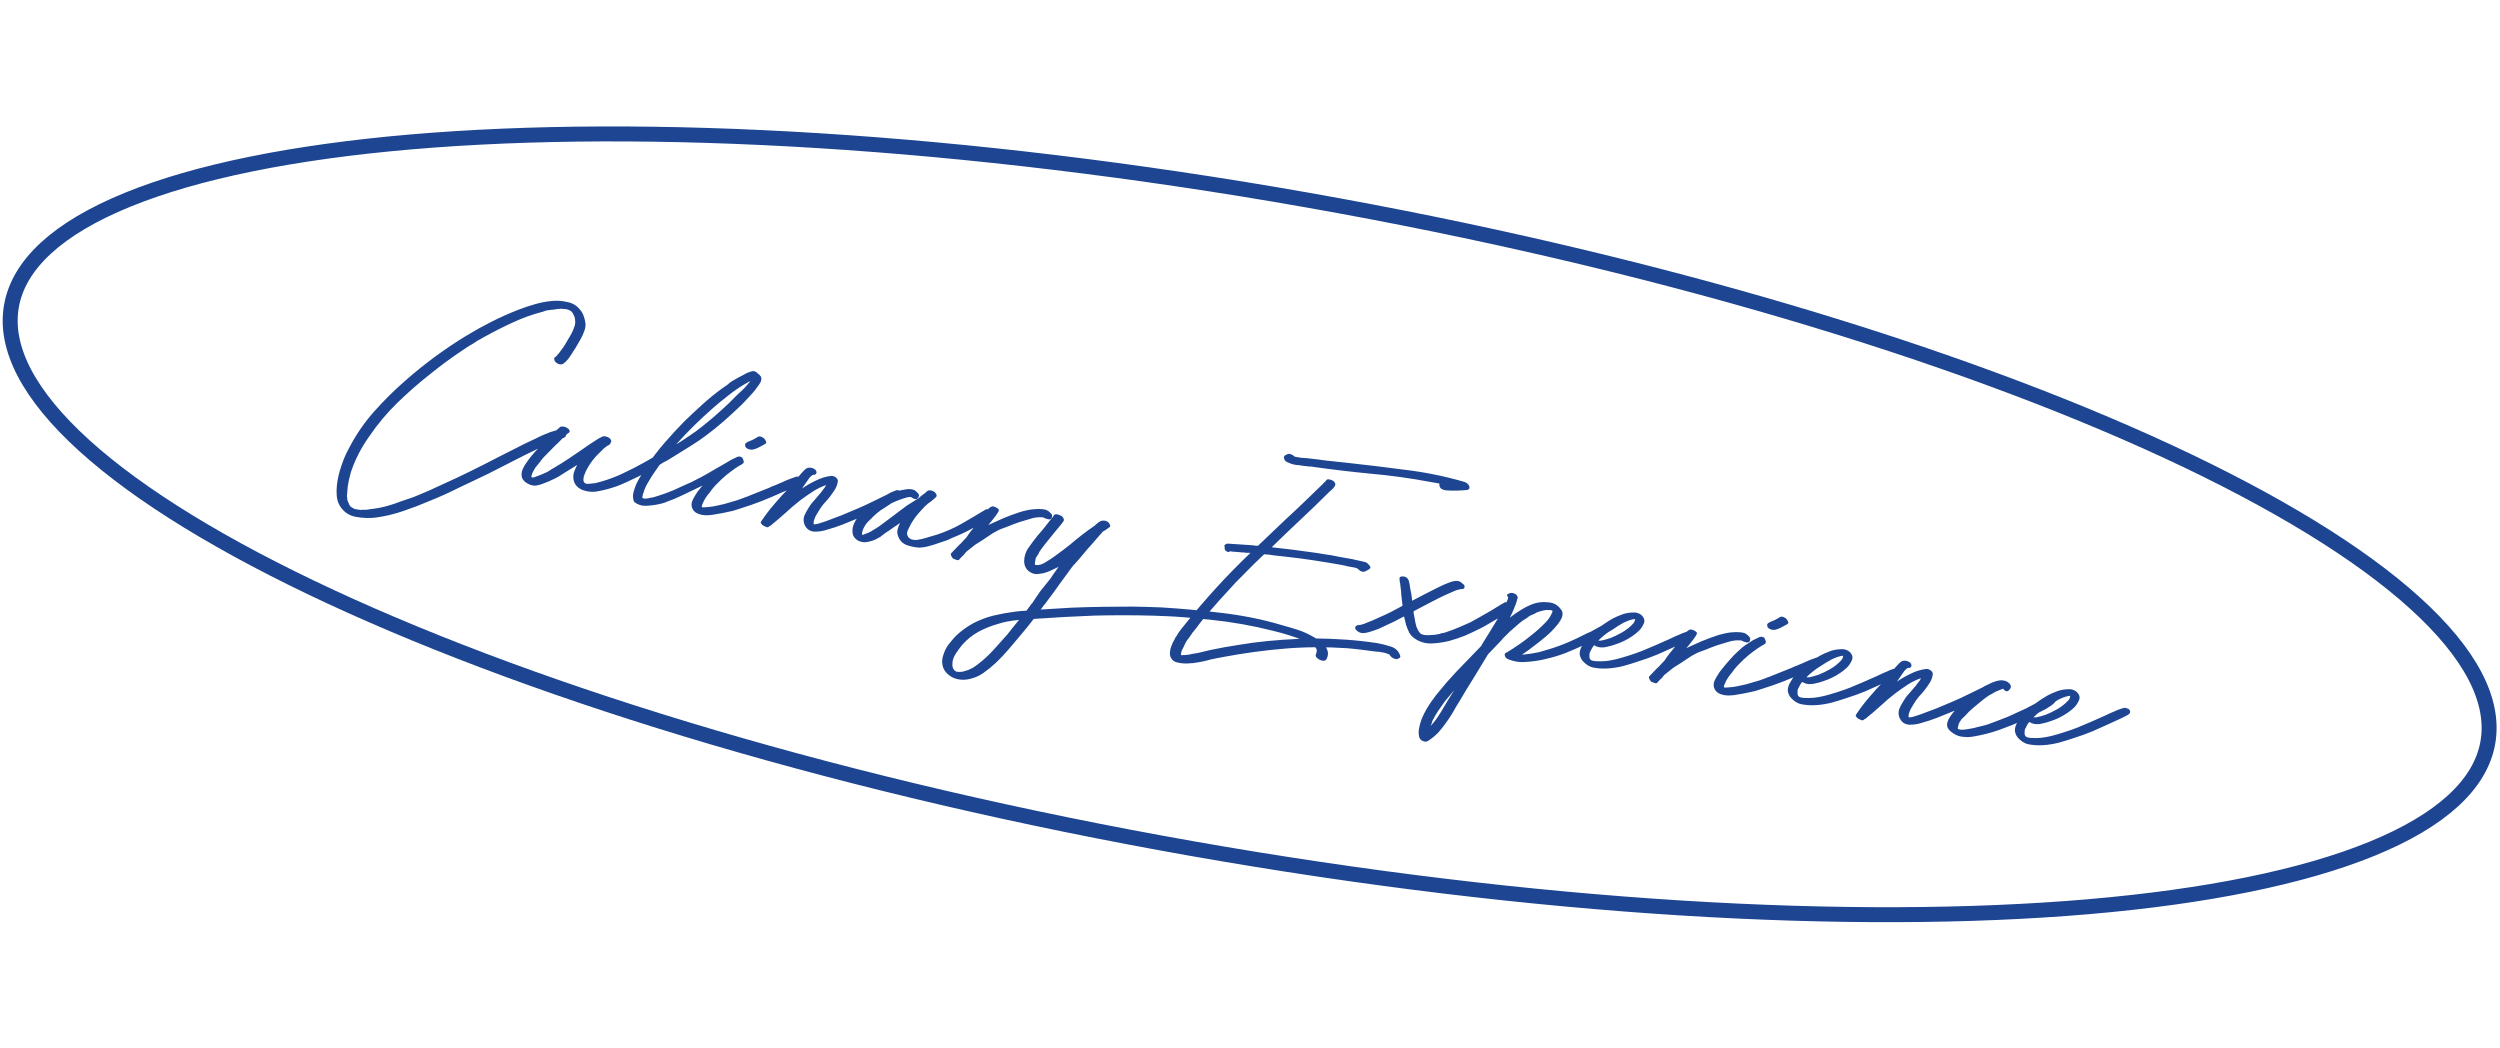 <?xml version="1.0" encoding="UTF-8"?> <svg xmlns="http://www.w3.org/2000/svg" width="167" height="70" viewBox="0 0 167 70" fill="none"><path d="M166.187 49.608C165.695 52.401 163.07 54.812 158.431 56.704C153.82 58.586 147.363 59.893 139.504 60.568C123.795 61.918 102.602 60.736 79.656 56.69C56.71 52.644 36.391 46.507 22.09 39.865C14.937 36.542 9.316 33.106 5.626 29.761C1.914 26.395 0.273 23.233 0.765 20.44C1.257 17.647 3.882 15.237 8.521 13.344C13.132 11.463 19.589 10.156 27.448 9.48C43.157 8.13 64.35 9.312 87.296 13.358C110.242 17.404 130.562 23.542 144.862 30.183C152.016 33.506 157.636 36.942 161.326 40.288C165.038 43.653 166.68 46.815 166.187 49.608Z" stroke="#1D4592"></path><path d="M37.583 24.318C37.503 24.349 37.414 24.348 37.316 24.316C37.231 24.286 37.158 24.236 37.096 24.165C37.046 24.112 37.02 24.048 37.019 23.973C37.017 23.898 37.055 23.853 37.132 23.837C37.163 23.827 37.155 23.833 37.107 23.854C37.075 23.864 37.076 23.857 37.11 23.833L37.187 23.779C37.226 23.727 37.247 23.693 37.249 23.678C37.249 23.678 37.266 23.667 37.3 23.643C37.378 23.537 37.447 23.445 37.505 23.366C37.581 23.275 37.651 23.176 37.714 23.068C37.842 22.852 37.969 22.636 38.097 22.421C38.224 22.205 38.324 21.977 38.396 21.736L38.404 21.693L38.411 21.649L38.427 21.563C38.432 21.534 38.428 21.511 38.416 21.494C38.419 21.48 38.423 21.458 38.428 21.429C38.416 21.412 38.411 21.396 38.414 21.382C38.423 21.413 38.422 21.42 38.41 21.404C38.413 21.389 38.415 21.375 38.418 21.36C38.408 21.329 38.4 21.29 38.393 21.244C38.387 21.198 38.379 21.16 38.369 21.128C38.357 21.111 38.345 21.094 38.334 21.077C38.336 21.063 38.331 21.047 38.319 21.03C38.31 20.999 38.309 21.006 38.316 21.052C38.339 21.086 38.347 21.087 38.337 21.055C38.313 21.022 38.302 21.005 38.302 21.005C38.292 20.973 38.276 20.94 38.252 20.907L38.234 20.881C38.222 20.864 38.209 20.854 38.194 20.852C38.194 20.852 38.189 20.843 38.177 20.826C38.138 20.79 38.131 20.788 38.155 20.822C38.196 20.844 38.204 20.838 38.181 20.805C38.166 20.802 38.133 20.781 38.08 20.742C38.053 20.723 38.059 20.731 38.098 20.768C38.138 20.79 38.146 20.791 38.119 20.771C38.105 20.769 38.098 20.768 38.098 20.768C38.1 20.753 38.094 20.745 38.08 20.742C38.065 20.739 38.051 20.737 38.036 20.734C38.039 20.72 38.026 20.71 37.997 20.705C37.956 20.683 37.956 20.683 37.997 20.705C38.052 20.73 38.052 20.73 37.997 20.705C37.939 20.695 37.904 20.681 37.892 20.664L37.871 20.66C37.77 20.643 37.696 20.637 37.65 20.644L37.542 20.625L37.477 20.613C37.446 20.623 37.444 20.63 37.473 20.635C37.519 20.628 37.528 20.622 37.499 20.617C37.453 20.624 37.407 20.631 37.361 20.638C37.332 20.633 37.295 20.633 37.249 20.64C37.172 20.656 37.087 20.671 36.995 20.685C36.906 20.684 36.823 20.692 36.745 20.708C36.731 20.705 36.678 20.711 36.586 20.724C36.586 20.724 36.571 20.729 36.539 20.738C36.491 20.76 36.482 20.766 36.514 20.756C36.547 20.733 36.549 20.725 36.517 20.735C36.392 20.772 36.304 20.801 36.256 20.823C35.57 20.999 34.902 21.239 34.253 21.542C33.621 21.832 32.999 22.147 32.389 22.486C32.371 22.498 32.347 22.509 32.316 22.518C32.299 22.53 32.307 22.524 32.341 22.5L32.265 22.554C32.216 22.575 32.158 22.61 32.09 22.657C32.025 22.69 31.959 22.723 31.894 22.756C31.843 22.792 31.784 22.834 31.716 22.881C31.417 23.052 31.124 23.239 30.835 23.441C30.481 23.676 30.133 23.92 29.79 24.173C29.448 24.425 29.103 24.692 28.755 24.973C27.995 25.569 27.265 26.207 26.564 26.888C25.863 27.568 25.241 28.308 24.698 29.105C24.146 29.872 23.729 30.677 23.446 31.521C23.411 31.634 23.386 31.733 23.371 31.82C23.341 31.904 23.316 32.004 23.296 32.12C23.278 32.221 23.26 32.322 23.242 32.423C23.224 32.524 23.214 32.627 23.21 32.73C23.198 32.802 23.192 32.876 23.194 32.951C23.181 33.023 23.175 33.096 23.177 33.171C23.189 33.188 23.192 33.211 23.187 33.24C23.185 33.254 23.191 33.263 23.205 33.265C23.205 33.265 23.204 33.273 23.201 33.287C23.196 33.316 23.198 33.309 23.205 33.265C23.196 33.234 23.189 33.233 23.183 33.262C23.202 33.324 23.209 33.37 23.204 33.399C23.223 33.462 23.253 33.542 23.296 33.639C23.274 33.59 23.276 33.583 23.299 33.617C23.309 33.648 23.318 33.68 23.328 33.711L23.381 33.788C23.331 33.734 23.319 33.717 23.345 33.737C23.369 33.771 23.393 33.805 23.417 33.839C23.431 33.841 23.444 33.851 23.456 33.868C23.48 33.902 23.474 33.894 23.439 33.843C23.4 33.806 23.4 33.806 23.439 33.843C23.45 33.86 23.483 33.888 23.535 33.927C23.562 33.946 23.556 33.938 23.517 33.901C23.477 33.879 23.47 33.878 23.496 33.898C23.51 33.9 23.525 33.903 23.539 33.905C23.537 33.919 23.543 33.928 23.557 33.931C23.569 33.948 23.604 33.961 23.662 33.971C23.577 33.942 23.55 33.929 23.579 33.934C23.619 33.956 23.653 33.977 23.679 33.997L23.831 34.024L23.809 34.02L23.874 34.031C23.918 34.039 23.961 34.047 24.004 34.054C24.062 34.064 24.114 34.066 24.16 34.059C24.203 34.067 24.233 34.065 24.25 34.053C24.176 34.054 24.153 34.058 24.181 34.063C24.21 34.068 24.233 34.065 24.25 34.053C24.279 34.058 24.302 34.054 24.319 34.043C24.348 34.048 24.377 34.053 24.406 34.058C24.526 34.049 24.641 34.032 24.75 34.007C24.87 33.998 24.992 33.983 25.116 33.96L25.322 33.929C25.322 33.929 25.354 33.92 25.416 33.901C25.448 33.892 25.441 33.89 25.395 33.897C25.361 33.921 25.36 33.928 25.391 33.919C25.408 33.907 25.424 33.902 25.438 33.905C25.515 33.889 25.585 33.871 25.648 33.853C25.711 33.834 25.781 33.816 25.859 33.8C26.156 33.719 26.449 33.621 26.737 33.508C27.037 33.412 27.338 33.309 27.64 33.199C28.313 32.93 28.967 32.643 29.601 32.338C30.248 32.05 30.89 31.746 31.527 31.427C32.13 31.131 32.719 30.832 33.293 30.532C33.882 30.233 34.471 29.935 35.059 29.637C35.287 29.528 35.506 29.425 35.717 29.328C35.93 29.217 36.149 29.114 36.374 29.02C36.454 28.989 36.534 28.959 36.614 28.928C36.697 28.883 36.776 28.852 36.854 28.836C36.948 28.808 37.042 28.78 37.137 28.752C37.245 28.727 37.349 28.73 37.447 28.762L37.296 28.735L37.318 28.739C37.395 28.723 37.474 28.737 37.556 28.781C37.652 28.828 37.724 28.885 37.771 28.953C37.816 29.036 37.819 29.103 37.78 29.156C37.758 29.197 37.708 29.225 37.631 29.241C37.617 29.239 37.608 29.245 37.606 29.259C37.606 29.259 37.598 29.258 37.584 29.255C37.615 29.246 37.631 29.241 37.631 29.241C37.648 29.229 37.672 29.219 37.704 29.209C37.684 29.236 37.659 29.254 37.627 29.263C37.598 29.258 37.568 29.26 37.537 29.269C37.488 29.291 37.433 29.311 37.37 29.329C37.304 29.362 37.239 29.395 37.174 29.429C37.111 29.447 37.048 29.466 36.985 29.485C36.808 29.558 36.63 29.638 36.451 29.726C36.289 29.801 36.118 29.883 35.939 29.971C35.37 30.242 34.806 30.523 34.249 30.812C33.692 31.101 33.127 31.389 32.555 31.675C31.904 31.992 31.253 32.302 30.604 32.604C29.967 32.924 29.312 33.218 28.639 33.486C28.075 33.729 27.5 33.948 26.915 34.143C26.344 34.34 25.753 34.482 25.142 34.568C24.715 34.626 24.263 34.614 23.787 34.529C23.324 34.448 22.965 34.206 22.708 33.803C22.582 33.587 22.511 33.359 22.494 33.118C22.474 32.891 22.478 32.661 22.504 32.427C22.552 31.988 22.65 31.559 22.798 31.138C22.933 30.715 23.109 30.307 23.327 29.914C23.779 29.04 24.33 28.236 24.981 27.502C25.632 26.768 26.326 26.079 27.066 25.435C27.7 24.877 28.351 24.351 29.019 23.858C29.704 23.353 30.405 22.881 31.123 22.442C31.674 22.107 32.243 21.791 32.832 21.492C33.421 21.194 34.019 20.927 34.626 20.692C34.994 20.548 35.358 20.426 35.718 20.326C36.096 20.213 36.481 20.14 36.874 20.105C37.193 20.072 37.524 20.093 37.868 20.169C38.229 20.232 38.519 20.403 38.739 20.68C38.863 20.821 38.948 20.97 38.995 21.127C39.056 21.287 39.094 21.45 39.11 21.616C39.122 21.797 39.091 21.978 39.014 22.158C38.955 22.326 38.882 22.485 38.796 22.633C38.597 23 38.377 23.363 38.135 23.723C38.093 23.79 38.043 23.863 37.985 23.942C37.929 24.007 37.873 24.071 37.816 24.136C37.782 24.16 37.747 24.191 37.711 24.229C37.674 24.267 37.632 24.297 37.583 24.318ZM35.639 31.884L35.661 31.887L35.639 31.884ZM44.813 30.15C44.852 30.187 44.893 30.246 44.938 30.329C45.001 30.399 44.99 30.457 44.908 30.502L44.704 30.645C43.794 31.244 42.871 31.751 41.934 32.167C41.706 32.276 41.472 32.376 41.233 32.468C41.01 32.548 40.782 32.619 40.547 32.682C40.313 32.745 40.065 32.798 39.804 32.841C39.546 32.87 39.297 32.849 39.056 32.776C38.842 32.724 38.66 32.617 38.509 32.457C38.373 32.299 38.303 32.108 38.298 31.883C38.294 31.734 38.318 31.596 38.37 31.471C38.425 31.332 38.486 31.194 38.555 31.057C38.47 31.117 38.386 31.169 38.304 31.214C38.239 31.247 38.163 31.294 38.078 31.353C37.911 31.458 37.744 31.562 37.576 31.667C37.423 31.774 37.257 31.871 37.078 31.959C36.947 32.025 36.809 32.09 36.664 32.154C36.519 32.217 36.375 32.274 36.232 32.323C36.104 32.375 35.971 32.411 35.833 32.431C35.695 32.452 35.557 32.435 35.417 32.381C35.264 32.324 35.129 32.24 35.015 32.131C34.9 32.021 34.842 31.884 34.841 31.721C34.838 31.571 34.871 31.428 34.939 31.291C35.011 31.14 35.086 31.012 35.164 30.906C35.403 30.561 35.668 30.243 35.958 29.951C36.101 29.813 36.245 29.674 36.388 29.536C36.52 29.38 36.657 29.233 36.801 29.095C36.872 29.033 36.934 28.977 36.987 28.927C37.041 28.877 37.095 28.819 37.151 28.755L37.308 28.626C37.311 28.611 37.329 28.592 37.363 28.569C37.419 28.504 37.49 28.479 37.577 28.495C37.666 28.495 37.731 28.507 37.772 28.529C37.842 28.556 37.896 28.588 37.934 28.625C37.989 28.649 38.026 28.693 38.045 28.756C38.075 28.836 38.042 28.897 37.946 28.939C37.943 28.954 37.934 28.96 37.92 28.957L37.869 28.993L37.785 29.09L37.544 29.315C37.452 29.418 37.352 29.52 37.245 29.62C37.14 29.706 37.042 29.8 36.949 29.903L36.295 30.57C36.278 30.581 36.24 30.627 36.182 30.706C36.123 30.785 36.075 30.851 36.035 30.903L35.779 31.216C35.699 31.335 35.623 31.471 35.551 31.622C35.546 31.651 35.541 31.68 35.536 31.709C35.519 31.721 35.508 31.741 35.503 31.77C35.495 31.814 35.497 31.844 35.509 31.861C35.504 31.89 35.539 31.903 35.614 31.901C35.631 31.89 35.654 31.886 35.682 31.891C35.7 31.879 35.692 31.878 35.661 31.887C35.675 31.89 35.691 31.885 35.708 31.873L36.114 31.722L36.55 31.53L36.776 31.391L36.801 31.374C36.835 31.35 36.852 31.338 36.852 31.338L36.976 31.27C37.308 31.076 37.634 30.873 37.955 30.661C38.278 30.435 38.599 30.216 38.919 30.005C39.055 29.909 39.183 29.82 39.302 29.737C39.438 29.642 39.572 29.554 39.706 29.473C39.909 29.33 40.1 29.222 40.276 29.149C40.339 29.131 40.406 29.135 40.475 29.162C40.562 29.177 40.632 29.204 40.684 29.244C40.751 29.285 40.794 29.337 40.813 29.4C40.846 29.466 40.835 29.531 40.779 29.595C40.776 29.61 40.783 29.611 40.8 29.599C40.82 29.573 40.811 29.579 40.775 29.617C40.77 29.646 40.75 29.672 40.716 29.696L40.64 29.749C40.623 29.761 40.607 29.766 40.593 29.764C40.593 29.764 40.61 29.752 40.644 29.728L40.491 29.835C40.423 29.882 40.362 29.931 40.308 29.981C40.255 30.032 40.2 30.089 40.144 30.154C39.879 30.39 39.636 30.667 39.416 30.986C39.372 31.067 39.32 31.155 39.258 31.248C39.214 31.33 39.17 31.412 39.126 31.493L39.004 31.807L39 31.828L38.984 31.915C38.931 32.218 39.056 32.352 39.361 32.316L39.52 32.3C39.655 32.294 39.77 32.277 39.864 32.249C39.973 32.223 40.09 32.192 40.216 32.154C40.719 32.005 41.174 31.832 41.581 31.636C42.067 31.409 42.534 31.171 42.98 30.922C43.44 30.675 43.891 30.397 44.333 30.088C44.418 30.028 44.502 30.014 44.587 30.043C44.673 30.059 44.749 30.094 44.813 30.15ZM48.616 25.683C48.706 25.594 48.809 25.516 48.925 25.447C49.158 25.309 49.414 25.168 49.693 25.024L49.914 24.906L50.008 24.878C50.042 24.855 50.098 24.834 50.175 24.818C50.253 24.802 50.284 24.793 50.27 24.79C50.39 24.782 50.495 24.823 50.583 24.913C50.689 24.991 50.771 25.072 50.831 25.157C50.882 25.286 50.865 25.424 50.78 25.573C50.694 25.721 50.605 25.847 50.512 25.95L50.508 25.972C50.355 26.168 50.214 26.329 50.088 26.456C49.978 26.571 49.859 26.699 49.73 26.84L49.565 27.012C49.188 27.377 48.788 27.746 48.365 28.118C47.959 28.478 47.542 28.814 47.115 29.126C46.858 29.319 46.544 29.532 46.176 29.765C45.807 29.998 45.481 30.201 45.197 30.374L44.971 30.513C44.838 30.594 44.696 30.681 44.546 30.773C44.398 30.852 44.26 30.916 44.132 30.968L44.136 30.947L43.747 31.504C43.588 31.729 43.444 31.956 43.314 32.187C43.169 32.414 43.06 32.656 42.985 32.911C42.96 32.966 42.94 33.037 42.925 33.124L42.91 33.21C42.885 33.266 42.946 33.299 43.093 33.31C43.228 33.304 43.359 33.282 43.485 33.245C43.591 33.233 43.668 33.217 43.717 33.196C43.765 33.175 43.828 33.156 43.905 33.14C44.331 33.007 44.689 32.876 44.98 32.749C45.27 32.621 45.578 32.482 45.902 32.331C45.999 32.288 46.096 32.245 46.193 32.203C46.292 32.146 46.399 32.09 46.513 32.036C46.74 31.927 46.962 31.81 47.178 31.684C47.394 31.558 47.609 31.433 47.825 31.307C47.975 31.214 48.124 31.129 48.272 31.051C48.437 30.96 48.595 30.869 48.745 30.776C48.842 30.734 48.954 30.776 49.08 30.903C49.224 31.017 49.251 31.119 49.161 31.207C49.027 31.288 48.885 31.375 48.735 31.467C48.602 31.548 48.469 31.622 48.339 31.688L47.895 31.922C47.81 31.982 47.719 32.033 47.623 32.075C47.526 32.118 47.435 32.169 47.35 32.228L46.983 32.409C46.673 32.563 46.355 32.716 46.031 32.867C45.721 33.021 45.396 33.172 45.057 33.321L44.818 33.413C44.675 33.462 44.531 33.518 44.386 33.582C44.243 33.631 44.064 33.674 43.849 33.711C43.649 33.75 43.413 33.776 43.143 33.788C42.859 33.797 42.605 33.715 42.382 33.542C42.332 33.488 42.303 33.401 42.294 33.28C42.274 33.143 42.281 33.017 42.316 32.904L42.331 32.818C42.356 32.763 42.371 32.721 42.376 32.692C42.383 32.648 42.4 32.599 42.424 32.544C42.511 32.306 42.626 32.073 42.771 31.845C42.903 31.601 43.041 31.372 43.182 31.158C43.544 30.627 43.941 30.108 44.372 29.603C44.821 29.087 45.263 28.606 45.699 28.162C46.076 27.796 46.477 27.42 46.903 27.034C47.329 26.647 47.755 26.298 48.182 25.986L48.616 25.683ZM50.083 25.472L49.81 25.625C49.412 25.853 49.023 26.119 48.641 26.424C48.262 26.715 47.905 27.009 47.57 27.308C47.147 27.68 46.737 28.062 46.34 28.454C45.943 28.845 45.56 29.247 45.189 29.658L45.236 29.644C45.503 29.483 45.773 29.307 46.044 29.116C46.331 28.928 46.604 28.731 46.864 28.524C47.384 28.109 47.813 27.745 48.151 27.433C48.503 27.122 48.862 26.776 49.227 26.394L49.468 26.168C49.556 26.094 49.654 26 49.764 25.885C49.876 25.756 49.97 25.646 50.046 25.555C50.046 25.555 50.065 25.529 50.104 25.476L50.083 25.472ZM49.509 31.045L49.411 31.095L49.134 31.27C48.913 31.424 48.699 31.587 48.489 31.759C48.297 31.919 48.11 32.094 47.928 32.285C47.73 32.474 47.561 32.675 47.419 32.888C47.327 32.991 47.24 33.102 47.159 33.222C47.078 33.342 47.012 33.465 46.96 33.589C46.911 33.7 46.883 33.777 46.875 33.82C46.879 33.88 46.927 33.904 47.019 33.89L47.291 33.871C47.471 33.858 47.655 33.831 47.841 33.789C48.027 33.748 48.213 33.706 48.399 33.664L48.871 33.524C49.12 33.464 49.412 33.366 49.749 33.232C49.783 33.208 49.823 33.193 49.869 33.186C49.914 33.179 49.954 33.164 49.988 33.14L51.383 32.582C51.513 32.516 51.65 32.458 51.793 32.409C51.938 32.345 52.075 32.287 52.203 32.235C52.431 32.126 52.616 32.047 52.759 31.998C52.919 31.937 53.07 31.882 53.212 31.832C53.258 31.826 53.308 31.842 53.36 31.881C53.43 31.908 53.491 31.941 53.544 31.98C53.597 32.019 53.625 32.069 53.629 32.129C53.651 32.178 53.634 32.227 53.581 32.277C53.496 32.337 53.397 32.394 53.283 32.448C53.169 32.502 53.048 32.555 52.919 32.607C52.629 32.735 52.428 32.818 52.317 32.858C52.206 32.898 52.133 32.93 52.099 32.954C51.694 33.136 51.284 33.309 50.868 33.474C50.452 33.639 49.983 33.802 49.464 33.964C49.321 34.013 49.155 34.066 48.967 34.122C48.78 34.163 48.61 34.2 48.455 34.233C48.315 34.268 48.13 34.302 47.901 34.336C47.684 34.387 47.463 34.415 47.238 34.42C47 34.423 46.79 34.386 46.61 34.309C46.416 34.23 46.284 34.088 46.216 33.883C46.172 33.711 46.194 33.544 46.282 33.38C46.332 33.27 46.397 33.155 46.477 33.035C46.544 32.913 46.623 32.8 46.716 32.697C46.889 32.475 47.068 32.261 47.253 32.055C47.441 31.835 47.632 31.638 47.827 31.463C47.917 31.375 48.014 31.288 48.119 31.202C48.223 31.116 48.334 31.039 48.45 30.97L48.828 30.724L49.268 30.511C49.394 30.474 49.508 30.502 49.611 30.594L49.589 30.59C49.613 30.624 49.634 30.673 49.653 30.735C49.689 30.787 49.692 30.854 49.662 30.938L49.509 31.045ZM49.964 29.986C49.908 29.962 49.856 29.922 49.806 29.869C49.773 29.803 49.762 29.735 49.775 29.663C49.8 29.607 49.869 29.552 49.983 29.498C50.012 29.503 50.052 29.488 50.103 29.452L50.222 29.406L50.419 29.307L50.619 29.186C50.701 29.141 50.79 29.142 50.886 29.188C50.982 29.235 51.048 29.284 51.084 29.335C51.108 29.369 51.136 29.418 51.169 29.484C51.203 29.549 51.185 29.606 51.117 29.653L50.87 29.788L50.648 29.906C50.534 29.96 50.423 30 50.314 30.026C50.206 30.051 50.089 30.038 49.964 29.986ZM60.177 32.837C60.232 32.862 60.275 32.914 60.306 32.994C60.353 33.062 60.343 33.119 60.275 33.167C59.991 33.34 59.703 33.498 59.41 33.64C59.131 33.784 58.837 33.934 58.527 34.087C57.829 34.411 57.073 34.732 56.257 35.05C56.083 35.108 55.916 35.169 55.756 35.23C55.614 35.279 55.456 35.326 55.285 35.37C54.999 35.468 54.723 35.517 54.455 35.514C54.113 35.513 53.873 35.352 53.736 35.03C53.666 34.839 53.661 34.652 53.723 34.469C53.8 34.289 53.889 34.119 53.992 33.958C54.1 33.769 54.227 33.597 54.373 33.444C54.522 33.277 54.672 33.102 54.823 32.92C54.882 32.842 54.94 32.763 54.999 32.683C55.072 32.607 55.133 32.514 55.182 32.403C54.865 32.511 54.564 32.659 54.278 32.847C53.991 33.035 53.719 33.225 53.462 33.418C53.117 33.685 52.784 33.968 52.463 34.269C52.144 34.556 51.811 34.839 51.464 35.121C51.45 35.118 51.425 35.129 51.391 35.153C51.335 35.217 51.272 35.236 51.203 35.209C51.119 35.179 51.043 35.143 50.976 35.102C50.935 35.08 50.897 35.043 50.861 34.992C50.811 34.938 50.805 34.885 50.844 34.833C51.128 34.406 51.428 34.012 51.745 33.651C52.048 33.288 52.371 32.935 52.714 32.593C52.84 32.467 52.953 32.337 53.05 32.206C53.136 32.057 53.251 31.913 53.394 31.775C53.489 31.658 53.6 31.536 53.727 31.409C53.856 31.268 54.007 31.213 54.181 31.244C54.253 31.256 54.322 31.283 54.389 31.325C54.471 31.369 54.52 31.43 54.536 31.507C54.552 31.584 54.535 31.641 54.484 31.677C54.447 31.715 54.393 31.728 54.321 31.715C54.335 31.718 54.311 31.728 54.248 31.747L54.087 31.897L53.82 32.275L53.578 32.634C53.867 32.432 54.173 32.255 54.498 32.104C54.825 31.938 55.163 31.834 55.514 31.791C55.591 31.775 55.684 31.799 55.791 31.863C55.899 31.926 55.959 32.011 55.97 32.117C55.949 32.322 55.885 32.512 55.78 32.687C55.677 32.848 55.567 33.007 55.45 33.165C55.316 33.335 55.176 33.496 55.03 33.65C54.898 33.805 54.778 33.977 54.67 34.167C54.609 34.26 54.556 34.348 54.512 34.429C54.471 34.497 54.432 34.587 54.398 34.7C54.348 34.81 54.336 34.92 54.362 35.029C54.422 35.024 54.475 35.019 54.521 35.012C54.567 35.005 54.621 34.992 54.684 34.974L55.134 34.83L56.187 34.434C56.557 34.276 56.919 34.124 57.273 33.978C57.643 33.82 58.016 33.647 58.392 33.46L59.296 33.017C59.381 32.957 59.488 32.902 59.616 32.85L59.736 32.804C59.767 32.794 59.791 32.784 59.809 32.772C59.825 32.76 59.817 32.766 59.783 32.79C59.902 32.707 60.033 32.722 60.177 32.837ZM66.275 34.113C66.328 34.152 66.377 34.213 66.422 34.295C66.469 34.364 66.46 34.414 66.395 34.447C65.978 34.701 65.571 34.942 65.173 35.17C64.79 35.4 64.373 35.61 63.923 35.798C63.715 35.881 63.545 35.955 63.414 36.022C63.301 36.076 63.165 36.127 63.008 36.173C62.531 36.342 62.184 36.452 61.967 36.503C61.749 36.554 61.559 36.58 61.395 36.581C61.129 36.564 60.856 36.509 60.575 36.414C60.296 36.306 60.106 36.116 60.005 35.845C59.942 35.7 59.924 35.547 59.952 35.389C59.994 35.232 60.051 35.078 60.122 34.927C60.001 35.025 59.873 35.114 59.74 35.195C59.621 35.278 59.494 35.367 59.358 35.463C59.224 35.543 59.097 35.633 58.975 35.73C58.868 35.831 58.751 35.907 58.623 35.959C58.438 36.075 58.216 36.155 57.955 36.198C57.815 36.233 57.674 36.23 57.532 36.191C57.387 36.165 57.252 36.089 57.125 35.962C57.037 35.872 56.981 35.766 56.958 35.643C56.938 35.505 56.938 35.378 56.958 35.263C57.021 34.991 57.136 34.758 57.305 34.564C57.475 34.356 57.658 34.165 57.852 33.991C58.064 33.805 58.288 33.636 58.523 33.483C58.746 33.314 58.987 33.171 59.247 33.053C59.588 32.889 60.004 32.769 60.494 32.692C60.572 32.676 60.662 32.669 60.766 32.673C60.869 32.676 60.963 32.693 61.047 32.722C61.143 32.769 61.234 32.845 61.32 32.949C61.408 33.039 61.414 33.137 61.335 33.242C61.294 33.309 61.236 33.344 61.161 33.346C61.089 33.333 61.019 33.306 60.952 33.264C60.937 33.261 60.904 33.241 60.851 33.202L60.83 33.198C60.812 33.21 60.797 33.214 60.782 33.212C60.77 33.195 60.756 33.192 60.739 33.204C60.725 33.202 60.694 33.204 60.648 33.211C60.617 33.22 60.617 33.22 60.648 33.211C60.305 33.299 59.947 33.429 59.574 33.602C59.424 33.694 59.264 33.8 59.094 33.919C58.912 34.021 58.742 34.14 58.584 34.276C58.426 34.412 58.274 34.557 58.128 34.71C57.97 34.846 57.837 35.008 57.729 35.198C57.685 35.279 57.647 35.369 57.614 35.468C57.585 35.552 57.577 35.64 57.59 35.732C57.619 35.737 57.642 35.733 57.659 35.721C57.787 35.67 57.907 35.624 58.018 35.584C58.115 35.541 58.215 35.484 58.317 35.413C58.564 35.278 58.817 35.107 59.077 34.899L60.571 33.778L61.349 33.289L61.375 33.272C61.465 33.183 61.561 33.103 61.663 33.032C61.765 32.961 61.861 32.881 61.951 32.792C62.002 32.757 62.063 32.745 62.136 32.758C62.211 32.756 62.281 32.776 62.349 32.818C62.418 32.845 62.47 32.891 62.503 32.957C62.553 33.01 62.573 33.066 62.563 33.124L62.559 33.145C62.551 33.189 62.505 33.24 62.42 33.3C62.4 33.326 62.382 33.345 62.365 33.357C62.351 33.354 62.334 33.366 62.314 33.392C62.261 33.443 62.209 33.486 62.157 33.521C62.123 33.545 62.072 33.581 62.005 33.628C61.951 33.678 61.88 33.74 61.793 33.814C61.72 33.891 61.619 34 61.49 34.141C61.451 34.193 61.404 34.245 61.351 34.295C61.314 34.333 61.276 34.379 61.237 34.431C61.142 34.549 61.053 34.674 60.97 34.809C60.889 34.928 60.824 35.044 60.775 35.154L60.672 35.359C60.564 35.549 60.563 35.72 60.671 35.873C60.792 36.028 60.989 36.093 61.262 36.066C61.491 36.032 61.709 35.981 61.914 35.913C62.134 35.848 62.37 35.778 62.622 35.703C63.207 35.508 63.757 35.263 64.271 34.966C64.785 34.67 65.308 34.36 65.842 34.037C65.922 34.006 65.996 34.005 66.066 34.032C66.153 34.047 66.223 34.074 66.275 34.113ZM66.234 33.838C66.297 33.819 66.363 33.823 66.433 33.851C66.502 33.878 66.571 33.912 66.638 33.954C66.635 33.968 66.641 33.977 66.656 33.979C66.656 33.979 66.669 33.989 66.695 34.009C66.736 34.031 66.733 34.09 66.686 34.186C66.642 34.267 66.581 34.361 66.503 34.466C66.425 34.572 66.338 34.683 66.243 34.8C66.148 34.917 66.072 35.008 66.016 35.073C66.341 34.922 66.672 34.772 67.011 34.623C67.365 34.477 67.731 34.34 68.111 34.214L68.252 34.172L68.463 34.119C68.634 34.075 68.796 34.044 68.948 34.026C69.115 34.011 69.28 34.003 69.444 34.002L69.466 34.006C69.509 34.013 69.561 34.015 69.621 34.011C69.693 34.023 69.758 34.035 69.816 34.045C69.874 34.055 69.916 34.07 69.942 34.09C70.038 34.136 70.123 34.203 70.197 34.291C70.288 34.367 70.306 34.474 70.252 34.614C70.194 34.693 70.1 34.713 69.973 34.676C69.846 34.639 69.741 34.598 69.659 34.554C69.631 34.549 69.593 34.549 69.547 34.556C69.504 34.549 69.422 34.549 69.301 34.557C69.287 34.555 69.264 34.558 69.233 34.568L69.026 34.598C68.76 34.671 68.524 34.741 68.319 34.809L68.083 34.879L67.629 35.045L67.364 35.154L66.791 35.366L66.347 35.6L65.714 36.025L65.135 36.392L64.538 36.867C64.462 36.958 64.405 37.03 64.366 37.083C64.315 37.118 64.243 37.188 64.15 37.291C64.112 37.343 64.083 37.376 64.066 37.388C64.03 37.426 63.97 37.43 63.886 37.4C63.787 37.368 63.717 37.341 63.676 37.319C63.624 37.28 63.582 37.22 63.551 37.14C63.507 37.058 63.502 36.998 63.539 36.959L63.867 36.615C63.997 36.474 64.105 36.367 64.192 36.293C64.268 36.202 64.333 36.131 64.386 36.081C64.442 36.017 64.497 35.959 64.55 35.909C64.592 35.842 64.642 35.769 64.701 35.69L64.877 35.453L65.477 34.71C65.582 34.535 65.702 34.362 65.836 34.192C65.97 34.022 66.103 33.904 66.234 33.838ZM87.554 42.445C87.691 42.514 87.839 42.599 88 42.702C88.161 42.805 88.304 42.92 88.431 43.046C88.555 43.187 88.64 43.336 88.687 43.494C88.731 43.665 88.708 43.84 88.617 44.017C88.573 44.099 88.506 44.139 88.417 44.139C88.328 44.138 88.235 44.114 88.139 44.067C88.058 44.023 87.986 43.966 87.924 43.895C87.876 43.827 87.874 43.752 87.919 43.671C87.946 43.601 87.96 43.522 87.961 43.432C87.963 43.418 87.959 43.402 87.947 43.385C87.947 43.385 87.948 43.378 87.95 43.364L87.879 43.262C87.882 43.247 87.876 43.239 87.861 43.236L87.84 43.232C87.775 43.176 87.716 43.129 87.664 43.09C87.611 43.051 87.551 43.01 87.484 42.969C87.402 42.925 87.334 42.89 87.279 42.865C87.267 42.849 87.226 42.826 87.156 42.799C87.099 42.789 87.071 42.777 87.073 42.762L87.052 42.758C86.382 42.506 85.703 42.297 85.018 42.132C83.663 41.789 82.277 41.544 80.858 41.398C80.549 41.374 80.235 41.34 79.915 41.299C79.606 41.274 79.298 41.25 78.99 41.225C78.667 41.198 78.343 41.178 78.017 41.165C77.706 41.155 77.381 41.143 77.041 41.127C75.737 41.091 74.419 41.089 73.088 41.123C71.768 41.173 70.445 41.245 69.118 41.339C69.101 41.351 69.078 41.354 69.049 41.349C68.778 41.703 68.483 42.068 68.163 42.444C67.9 42.755 67.637 43.066 67.374 43.377C67.11 43.688 66.826 43.988 66.522 44.277C66.255 44.527 65.977 44.754 65.688 44.956C65.399 45.158 65.077 45.295 64.722 45.367C64.458 45.424 64.198 45.423 63.941 45.363C63.669 45.3 63.438 45.17 63.25 44.973C63.085 44.81 62.985 44.614 62.951 44.384C62.915 44.169 62.939 43.95 63.023 43.727C63.095 43.486 63.209 43.261 63.365 43.05C63.519 42.853 63.679 42.666 63.844 42.486C64.168 42.171 64.553 41.889 64.999 41.64C65.425 41.417 65.88 41.244 66.364 41.121C66.83 41.01 67.307 40.923 67.795 40.86C67.916 40.851 68.045 40.837 68.182 40.816C68.303 40.808 68.431 40.801 68.566 40.795L68.918 40.321C68.918 40.321 68.926 40.315 68.943 40.303C69.127 40.022 69.317 39.743 69.515 39.465C69.725 39.204 69.935 38.944 70.145 38.683C70.245 38.536 70.335 38.404 70.416 38.284C70.514 38.152 70.613 38.013 70.713 37.867C70.582 37.933 70.444 37.998 70.299 38.062C70.168 38.128 70.031 38.186 69.888 38.235C69.746 38.285 69.591 38.317 69.425 38.332C69.27 38.365 69.116 38.352 68.962 38.295C68.602 38.142 68.419 37.872 68.413 37.484C68.42 37.187 68.498 36.918 68.644 36.676C68.845 36.383 69.06 36.094 69.289 35.806C69.404 35.663 69.526 35.52 69.655 35.379C69.772 35.221 69.897 35.065 70.028 34.909C70.05 34.868 70.098 34.81 70.171 34.733C70.171 34.733 70.181 34.72 70.2 34.694C70.203 34.679 70.221 34.66 70.255 34.636C70.275 34.61 70.294 34.584 70.314 34.557C70.336 34.517 70.357 34.483 70.376 34.457C70.403 34.387 70.462 34.352 70.551 34.353C70.64 34.354 70.725 34.377 70.807 34.421C70.905 34.453 70.977 34.511 71.022 34.593C71.07 34.661 71.08 34.73 71.053 34.799C71.014 34.852 70.975 34.905 70.936 34.957C70.914 34.998 70.884 35.038 70.848 35.076C70.772 35.167 70.697 35.258 70.621 35.349C70.545 35.44 70.47 35.531 70.394 35.621C70.243 35.803 70.09 35.992 69.937 36.189C69.785 36.37 69.63 36.574 69.472 36.799C69.43 36.866 69.396 36.935 69.368 37.004C69.329 37.057 69.289 37.117 69.247 37.184C69.208 37.237 69.185 37.285 69.177 37.328L69.173 37.35L69.166 37.393C69.14 37.538 69.129 37.647 69.13 37.722C69.2 37.749 69.281 37.756 69.372 37.742C69.539 37.727 69.741 37.636 69.979 37.469C70.061 37.424 70.136 37.378 70.204 37.331C70.289 37.271 70.374 37.212 70.459 37.152C70.646 37.021 70.817 36.895 70.973 36.773C71.145 36.64 71.318 36.507 71.49 36.373C71.631 36.249 71.771 36.132 71.909 36.023C72.048 35.913 72.186 35.803 72.325 35.694C72.461 35.599 72.59 35.502 72.711 35.404C72.847 35.309 72.983 35.214 73.119 35.119C73.209 35.031 73.296 34.957 73.381 34.897C73.469 34.823 73.573 34.782 73.694 34.773C73.858 34.773 73.982 34.824 74.068 34.929C74.106 34.965 74.135 35.015 74.154 35.078C74.172 35.141 74.156 35.19 74.105 35.226C74.02 35.285 73.944 35.339 73.876 35.386C73.81 35.42 73.735 35.466 73.65 35.525C73.609 35.593 73.571 35.638 73.537 35.662C73.442 35.779 73.339 35.895 73.23 36.01C73.137 36.113 73.043 36.223 72.948 36.34C72.746 36.557 72.55 36.783 72.359 37.018C72.169 37.252 71.973 37.478 71.771 37.696C71.737 37.72 71.71 37.745 71.691 37.771C71.685 37.8 71.666 37.826 71.632 37.85C71.356 38.233 71.071 38.623 70.778 39.018C70.5 39.415 70.215 39.805 69.924 40.185C69.863 40.279 69.796 40.364 69.723 40.44C69.662 40.534 69.594 40.626 69.518 40.717C70.225 40.678 70.917 40.636 71.595 40.592C72.285 40.564 72.981 40.545 73.683 40.535C74.339 40.532 74.987 40.527 75.629 40.521C76.268 40.529 76.92 40.547 77.585 40.575C78.882 40.655 80.179 40.772 81.477 40.927C82.193 41.008 82.903 41.118 83.608 41.258C84.313 41.397 85.019 41.574 85.726 41.788C86.039 41.872 86.35 41.965 86.66 42.064C86.971 42.163 87.268 42.29 87.554 42.445ZM67.278 42.399C67.412 42.229 67.546 42.059 67.68 41.889C67.812 41.734 67.945 41.571 68.079 41.401C68.065 41.399 68.049 41.403 68.032 41.415C67.518 41.459 67.055 41.548 66.644 41.684C66.19 41.813 65.765 41.984 65.37 42.197C64.958 42.422 64.594 42.715 64.277 43.076C64.145 43.232 64.008 43.416 63.866 43.63C63.724 43.843 63.643 44.052 63.622 44.257C63.617 44.285 63.62 44.308 63.632 44.325C63.627 44.354 63.622 44.383 63.617 44.412C63.612 44.441 63.616 44.457 63.631 44.459L63.623 44.503C63.635 44.52 63.644 44.551 63.651 44.597C63.655 44.657 63.672 44.69 63.701 44.695C63.698 44.709 63.704 44.718 63.719 44.721L63.736 44.746C63.734 44.76 63.74 44.769 63.754 44.772L63.772 44.797L63.794 44.801C63.791 44.815 63.797 44.824 63.812 44.826L63.833 44.83C63.848 44.833 63.854 44.841 63.851 44.856L63.895 44.863L63.938 44.871L64.003 44.882L64.068 44.894C64.068 44.894 64.076 44.888 64.093 44.876L64.115 44.88C64.144 44.885 64.204 44.881 64.296 44.867C64.356 44.863 64.403 44.849 64.437 44.825C64.515 44.809 64.593 44.785 64.673 44.755C64.739 44.722 64.811 44.69 64.891 44.659C64.908 44.647 64.925 44.635 64.942 44.623C64.957 44.626 64.972 44.621 64.989 44.609C65.191 44.481 65.414 44.312 65.659 44.102C65.959 43.842 66.239 43.564 66.499 43.267C66.757 42.985 67.017 42.696 67.278 42.399ZM92.019 42.964C92.293 43.013 92.586 43.086 92.896 43.186C93.221 43.288 93.431 43.489 93.527 43.788C93.557 43.868 93.54 43.925 93.475 43.958C93.407 44.006 93.335 44.03 93.26 44.032C93.058 43.996 92.912 43.896 92.822 43.731L92.844 43.735L92.822 43.731L92.826 43.71L92.783 43.702L92.761 43.698L92.739 43.694C92.713 43.675 92.671 43.66 92.613 43.65C92.584 43.645 92.557 43.632 92.53 43.613L92.487 43.605L92.314 43.575C92.241 43.562 92.169 43.549 92.097 43.536C92.037 43.541 91.97 43.536 91.898 43.524C91.592 43.485 91.279 43.444 90.959 43.403C90.653 43.364 90.339 43.331 90.016 43.303C88.618 43.206 87.224 43.213 85.834 43.326C84.459 43.441 83.078 43.629 81.691 43.891L81.206 43.984L80.858 44.057C80.701 44.103 80.545 44.143 80.39 44.175C80.25 44.21 80.104 44.236 79.952 44.254C79.797 44.287 79.645 44.304 79.496 44.308C79.343 44.326 79.187 44.328 79.025 44.314C78.878 44.303 78.719 44.275 78.549 44.23C78.34 44.149 78.21 43.999 78.159 43.782C78.136 43.569 78.165 43.366 78.244 43.171C78.306 42.989 78.388 42.817 78.491 42.656L78.499 42.613L78.587 42.495C78.672 42.346 78.764 42.206 78.862 42.074C78.957 41.957 79.052 41.839 79.147 41.722C80.504 40.025 81.952 38.441 83.492 36.97L83.522 36.931C83.432 36.93 83.336 36.928 83.232 36.925C83.146 36.909 83.058 36.901 82.969 36.9L82.484 36.86C82.409 36.861 82.3 36.849 82.155 36.824C82.136 36.85 82.119 36.862 82.105 36.86C82.105 36.86 82.096 36.866 82.079 36.878C82.019 36.882 81.943 36.846 81.852 36.771C81.828 36.737 81.813 36.697 81.806 36.651C81.814 36.607 81.813 36.57 81.804 36.539C81.773 36.459 81.79 36.402 81.856 36.369C81.924 36.322 81.994 36.304 82.066 36.317C82.346 36.336 82.618 36.355 82.883 36.371C83.148 36.389 83.421 36.407 83.7 36.426C83.758 36.436 83.808 36.445 83.852 36.453C83.912 36.449 83.971 36.452 84.029 36.462L85.908 34.671C86.139 34.459 86.362 34.252 86.576 34.052C86.807 33.839 87.031 33.625 87.248 33.41C87.372 33.298 87.488 33.185 87.598 33.07C87.722 32.958 87.839 32.844 87.948 32.73L88.324 32.372C88.358 32.348 88.386 32.316 88.408 32.275C88.445 32.236 88.48 32.206 88.514 32.182L88.54 32.164C88.542 32.149 88.552 32.136 88.569 32.124C88.596 32.055 88.647 32.019 88.722 32.017C88.811 32.018 88.897 32.041 88.978 32.085C89.062 32.114 89.121 32.162 89.154 32.227C89.201 32.295 89.212 32.364 89.185 32.434C89.14 32.516 89.082 32.594 89.009 32.671C88.938 32.733 88.868 32.795 88.797 32.857C88.164 33.49 87.518 34.113 86.859 34.727C86.217 35.329 85.581 35.939 84.95 36.557C85.798 36.647 86.665 36.755 87.551 36.882C87.857 36.921 88.162 36.967 88.465 37.021C88.785 37.062 89.103 37.118 89.418 37.189L90.307 37.345L91.209 37.549C91.293 37.579 91.384 37.654 91.482 37.776C91.582 37.883 91.558 37.976 91.41 38.054L91.189 38.171C91.109 38.202 91.027 38.202 90.943 38.172C90.873 38.145 90.813 38.105 90.763 38.051C90.737 38.032 90.71 38.012 90.684 37.993C90.675 37.961 90.598 37.933 90.453 37.907C90.309 37.882 90.165 37.856 90.02 37.831C89.893 37.794 89.757 37.762 89.612 37.737C88.962 37.622 88.326 37.517 87.702 37.422C87.078 37.327 86.445 37.245 85.802 37.177C85.568 37.15 85.342 37.125 85.122 37.102C84.906 37.063 84.679 37.038 84.443 37.026C84.319 37.139 84.194 37.258 84.067 37.385C83.958 37.499 83.841 37.613 83.717 37.725C83.32 38.117 82.93 38.51 82.548 38.904C82.18 39.301 81.811 39.705 81.441 40.116C81.29 40.298 81.131 40.478 80.966 40.658C80.8 40.837 80.642 41.017 80.49 41.199L80 41.828L79.996 41.849C79.94 41.914 79.883 41.986 79.824 42.065C79.765 42.144 79.7 42.222 79.626 42.298L79.623 42.32C79.544 42.425 79.475 42.525 79.414 42.618C79.338 42.709 79.268 42.808 79.205 42.916C79.156 43.027 79.108 43.13 79.061 43.226C79 43.319 78.952 43.423 78.917 43.536L78.913 43.557L78.909 43.579L78.898 43.644L78.879 43.752L78.987 43.771C79.033 43.765 79.041 43.759 79.012 43.754C78.966 43.76 78.974 43.762 79.034 43.757C79.077 43.765 79.145 43.762 79.237 43.748C79.372 43.742 79.502 43.721 79.628 43.683C79.766 43.663 79.896 43.641 80.019 43.618C80.314 43.551 80.602 43.483 80.882 43.413C81.174 43.36 81.475 43.302 81.784 43.237C82.429 43.127 83.073 43.025 83.715 42.93C84.355 42.849 85.006 42.785 85.67 42.738C86.394 42.687 87.107 42.656 87.808 42.646C88.522 42.653 89.232 42.681 89.938 42.731C90.644 42.781 91.338 42.859 92.019 42.964ZM98.154 32.496C98.17 32.574 98.16 32.632 98.123 32.67C98.087 32.708 98.038 32.729 97.978 32.733C97.493 32.782 97.023 32.788 96.567 32.753C96.481 32.737 96.389 32.706 96.293 32.66C96.214 32.601 96.168 32.526 96.154 32.434C96.145 32.403 96.145 32.358 96.156 32.3L95.527 32.19C94.187 31.938 92.849 31.755 91.514 31.638C90.196 31.51 88.869 31.351 87.533 31.16C87.487 31.167 87.435 31.165 87.377 31.155C87.334 31.147 87.298 31.141 87.269 31.136C87.18 31.135 87.092 31.127 87.005 31.111C86.933 31.099 86.861 31.086 86.788 31.073C86.596 31.069 86.415 31.037 86.247 30.978C86.163 30.948 86.065 30.909 85.955 30.859C85.847 30.796 85.788 30.71 85.776 30.604C85.748 30.51 85.783 30.442 85.88 30.399L85.978 30.349C86.06 30.304 86.149 30.305 86.245 30.352C86.344 30.384 86.424 30.436 86.486 30.506L86.725 30.548C86.797 30.561 86.862 30.572 86.92 30.582C86.994 30.581 87.068 30.586 87.14 30.599C87.155 30.602 87.169 30.604 87.183 30.607C87.201 30.595 87.223 30.591 87.252 30.596L87.296 30.604L87.317 30.608C87.741 30.653 88.164 30.705 88.585 30.765C89.024 30.812 89.455 30.858 89.879 30.903C91.209 31.048 92.543 31.209 93.882 31.386C95.224 31.548 96.539 31.817 97.828 32.193C97.996 32.253 98.105 32.354 98.154 32.496ZM87.381 31.133L87.359 31.129L87.468 31.148L87.381 31.133ZM92.783 43.702C92.797 43.705 92.81 43.714 92.822 43.731L92.826 43.71L92.783 43.702ZM92.822 43.731L92.826 43.71L92.822 43.731ZM94.885 42.308C94.856 42.303 94.843 42.293 94.845 42.279C94.848 42.264 94.861 42.274 94.885 42.308ZM100.521 40.241C100.57 40.22 100.636 40.224 100.72 40.254C100.807 40.269 100.882 40.305 100.947 40.361C101.014 40.403 101.057 40.455 101.076 40.518C101.094 40.581 101.076 40.644 101.02 40.709C100.932 40.783 100.837 40.855 100.736 40.927C100.636 40.984 100.537 41.041 100.437 41.098L99.866 41.421C99.699 41.526 99.533 41.623 99.368 41.713C99.218 41.806 99.053 41.896 98.874 41.983C98.547 42.149 98.214 42.306 97.875 42.455C97.538 42.59 97.19 42.707 96.83 42.807C96.455 42.905 96.065 42.963 95.66 42.981C95.269 43.001 94.906 42.907 94.57 42.699C94.395 42.594 94.255 42.457 94.151 42.29C94.063 42.111 93.99 41.934 93.931 41.76L93.789 41.176C93.575 41.288 93.362 41.399 93.149 41.51C92.938 41.607 92.719 41.71 92.491 41.819C92.361 41.885 92.222 41.95 92.077 42.014C91.934 42.063 91.792 42.112 91.649 42.162C91.506 42.211 91.373 42.247 91.25 42.27C91.033 42.321 90.845 42.288 90.687 42.171C90.649 42.134 90.61 42.098 90.572 42.061C90.534 42.025 90.52 41.977 90.53 41.92C90.523 41.874 90.544 41.84 90.593 41.819C90.629 41.781 90.67 41.758 90.716 41.751C90.745 41.757 90.767 41.76 90.781 41.763C90.784 41.748 90.799 41.744 90.828 41.749C90.857 41.754 90.873 41.749 90.875 41.735L90.897 41.739C90.912 41.741 90.927 41.737 90.944 41.725C91.007 41.706 91.07 41.687 91.133 41.669C91.181 41.647 91.23 41.626 91.278 41.605C91.581 41.494 91.854 41.379 92.099 41.258C92.372 41.142 92.64 41.018 92.902 40.886C93.166 40.739 93.429 40.599 93.69 40.466L93.594 39.623L93.605 39.558C93.593 39.541 93.59 39.518 93.595 39.489L93.574 39.351L93.537 39.054C93.547 39.086 93.545 39.093 93.534 39.076C93.539 39.047 93.542 39.026 93.545 39.011C93.531 39.008 93.526 38.993 93.531 38.964L93.503 38.87C93.508 38.841 93.505 38.818 93.493 38.801C93.495 38.786 93.499 38.765 93.504 38.736C93.497 38.69 93.491 38.681 93.486 38.71C93.496 38.742 93.496 38.742 93.486 38.71C93.47 38.633 93.487 38.577 93.538 38.541C93.59 38.505 93.651 38.494 93.723 38.506C93.902 38.508 94.028 38.597 94.101 38.774C94.147 38.931 94.178 39.093 94.194 39.26C94.226 39.414 94.257 39.576 94.287 39.745L94.33 40.132C94.626 39.976 94.913 39.826 95.192 39.681C95.487 39.525 95.782 39.376 96.075 39.234C96.189 39.179 96.302 39.125 96.416 39.071C96.544 39.019 96.673 38.967 96.801 38.915C96.929 38.863 97.062 38.827 97.2 38.807C97.352 38.789 97.488 38.82 97.608 38.901C97.646 38.937 97.684 38.974 97.722 39.011C97.763 39.032 97.796 39.061 97.819 39.095C97.857 39.22 97.827 39.304 97.73 39.347C97.699 39.356 97.654 39.356 97.596 39.346C97.565 39.355 97.534 39.364 97.502 39.374C97.488 39.371 97.465 39.375 97.433 39.384C97.511 39.368 97.526 39.363 97.48 39.37C97.434 39.377 97.403 39.386 97.386 39.398L97.245 39.44C97.116 39.492 96.995 39.545 96.882 39.599C96.768 39.654 96.647 39.707 96.518 39.759C96.194 39.91 95.875 40.07 95.562 40.238C95.25 40.406 94.93 40.573 94.603 40.739C94.569 40.763 94.536 40.779 94.505 40.789C94.488 40.801 94.462 40.819 94.428 40.842L94.431 40.954L94.49 41.255C94.524 41.485 94.564 41.678 94.611 41.835C94.629 41.898 94.651 41.946 94.674 41.98C94.672 41.995 94.671 42.002 94.671 42.002C94.685 42.005 94.691 42.013 94.689 42.027C94.71 42.076 94.744 42.134 94.792 42.202C94.78 42.185 94.786 42.194 94.81 42.227C94.836 42.247 94.854 42.273 94.863 42.304C94.889 42.324 94.916 42.343 94.942 42.363C94.971 42.368 94.952 42.349 94.885 42.308C94.938 42.347 94.971 42.368 94.986 42.37C95.082 42.417 95.234 42.437 95.444 42.429C95.654 42.421 95.828 42.407 95.966 42.387L96.129 42.348L96.172 42.356C96.206 42.332 96.223 42.32 96.223 42.32C96.286 42.302 96.347 42.29 96.408 42.286C96.471 42.267 96.534 42.248 96.596 42.23C96.896 42.134 97.216 42.011 97.555 41.863C97.78 41.768 97.998 41.673 98.208 41.576C98.422 41.465 98.636 41.346 98.852 41.22L99.597 40.793L100.049 40.515C100.131 40.47 100.206 40.424 100.274 40.376C100.357 40.331 100.439 40.286 100.521 40.241ZM97.762 39.04C97.748 39.037 97.742 39.029 97.744 39.014L97.762 39.04ZM94.792 42.202C94.806 42.205 94.812 42.213 94.81 42.227L94.792 42.202ZM108.189 41.37C108.227 41.406 108.263 41.457 108.296 41.523C108.343 41.591 108.333 41.648 108.265 41.696C107.874 41.97 107.473 42.219 107.061 42.444C106.666 42.657 106.256 42.868 105.832 43.077C105.411 43.27 104.984 43.456 104.55 43.632C104.12 43.795 103.68 43.926 103.23 44.025C102.841 44.12 102.435 44.183 102.013 44.212C101.603 44.259 101.209 44.212 100.832 44.071C100.762 44.044 100.694 44.01 100.627 43.968C100.574 43.929 100.539 43.871 100.523 43.794C100.495 43.699 100.53 43.631 100.626 43.588C100.641 43.591 100.665 43.58 100.699 43.556C100.699 43.556 100.708 43.55 100.725 43.539C100.725 43.539 100.733 43.533 100.75 43.521L100.976 43.382L101.558 42.993C101.796 42.826 102.019 42.657 102.228 42.486C102.452 42.317 102.67 42.132 102.885 41.931L103.235 41.591L103.403 41.397C103.406 41.383 103.407 41.376 103.407 41.376C103.421 41.378 103.43 41.372 103.432 41.358L103.491 41.279C103.574 41.144 103.629 41.042 103.657 40.973C103.674 40.961 103.686 40.933 103.694 40.89L103.697 40.868L103.705 40.825C103.71 40.796 103.691 40.778 103.648 40.77L103.604 40.763L103.539 40.751C103.496 40.743 103.466 40.745 103.449 40.757L103.427 40.754C103.369 40.743 103.325 40.743 103.293 40.752C103.265 40.747 103.219 40.754 103.156 40.773C103.127 40.768 103.104 40.771 103.087 40.783C102.978 40.808 102.877 40.835 102.782 40.863C102.688 40.891 102.598 40.935 102.514 40.995C102.4 41.049 102.303 41.091 102.223 41.122C102.158 41.155 102.081 41.209 101.994 41.283C101.812 41.385 101.642 41.504 101.484 41.64C101.343 41.764 101.202 41.888 101.061 42.012C100.922 42.121 100.789 42.247 100.659 42.388C100.589 42.45 100.517 42.519 100.444 42.596C100.388 42.66 100.332 42.725 100.276 42.789L99.783 43.306L99.399 43.707C99.083 44.232 98.769 44.75 98.455 45.261C98.125 45.783 97.81 46.301 97.511 46.814C97.347 47.068 97.199 47.318 97.066 47.562C96.917 47.819 96.754 48.066 96.578 48.303C96.419 48.528 96.247 48.743 96.062 48.949C95.863 49.152 95.645 49.33 95.41 49.482C95.308 49.553 95.194 49.563 95.07 49.511C94.93 49.457 94.842 49.367 94.804 49.241C94.753 49.024 94.754 48.808 94.807 48.594C94.843 48.392 94.9 48.193 94.979 47.999C95.159 47.569 95.405 47.143 95.718 46.721C95.857 46.523 96.011 46.326 96.179 46.133C96.33 45.951 96.481 45.769 96.633 45.587C96.854 45.343 97.076 45.099 97.298 44.855C97.517 44.626 97.745 44.391 97.981 44.149L98.938 43.157L99.004 43.034C99.171 42.766 99.337 42.497 99.504 42.229C99.672 41.946 99.84 41.67 100.007 41.401C100.151 41.174 100.29 40.938 100.422 40.693C100.557 40.434 100.669 40.178 100.758 39.926C100.732 39.906 100.71 39.865 100.691 39.802C100.653 39.765 100.659 39.729 100.71 39.694L100.761 39.658L100.757 39.68C100.777 39.653 100.818 39.631 100.881 39.612C100.895 39.615 100.91 39.617 100.924 39.62C100.941 39.608 100.957 39.603 100.971 39.606C101.06 39.606 101.159 39.639 101.267 39.703C101.293 39.722 101.317 39.756 101.338 39.804C101.377 39.841 101.392 39.881 101.384 39.924C101.326 40.167 101.248 40.399 101.15 40.62C101.068 40.829 100.971 41.043 100.858 41.261C100.98 41.163 101.1 41.073 101.219 40.99C101.338 40.906 101.464 40.824 101.597 40.744C101.782 40.627 101.971 40.526 102.164 40.441C102.375 40.345 102.588 40.278 102.803 40.241C102.986 40.214 103.18 40.211 103.385 40.232C103.607 40.242 103.798 40.298 103.959 40.401C104.078 40.481 104.18 40.581 104.263 40.7C104.364 40.807 104.4 40.94 104.372 41.099C104.349 41.229 104.297 41.354 104.216 41.474C104.153 41.581 104.074 41.687 103.982 41.79C103.772 42.05 103.527 42.298 103.248 42.531C102.985 42.753 102.717 42.967 102.442 43.171C102.321 43.269 102.192 43.365 102.056 43.461C101.937 43.544 101.81 43.633 101.674 43.728C101.824 43.725 101.93 43.714 101.993 43.695C102.113 43.687 102.235 43.671 102.358 43.648C102.482 43.625 102.605 43.602 102.728 43.579C102.697 43.588 102.697 43.588 102.728 43.579C102.759 43.57 102.782 43.566 102.797 43.569C102.831 43.545 102.862 43.536 102.891 43.541L103.08 43.485L103.457 43.373C103.897 43.242 104.326 43.087 104.745 42.907C105.164 42.728 105.587 42.527 106.013 42.304C106.204 42.234 106.392 42.14 106.577 42.024L106.849 41.871L107.045 41.771C107.293 41.636 107.535 41.485 107.773 41.319C107.841 41.271 107.91 41.261 107.98 41.288C108.052 41.301 108.121 41.328 108.189 41.37ZM97.145 46.102C96.921 46.36 96.713 46.607 96.523 46.841C96.367 47.052 96.218 47.264 96.076 47.477C95.934 47.69 95.805 47.913 95.69 48.146C95.665 48.202 95.648 48.258 95.638 48.316C95.613 48.371 95.587 48.434 95.56 48.503C95.818 48.221 96.043 47.918 96.234 47.594C96.425 47.271 96.615 46.954 96.804 46.645L97.145 46.102ZM107.333 43.207C107.208 43.245 107.071 43.258 106.924 43.247C106.763 43.233 106.622 43.186 106.502 43.105L106.451 43.141C106.373 43.246 106.321 43.334 106.293 43.404C106.276 43.415 106.265 43.436 106.26 43.465C106.258 43.479 106.255 43.494 106.253 43.508C106.238 43.505 106.23 43.511 106.227 43.526L106.19 43.609C106.178 43.681 106.172 43.754 106.174 43.829C106.161 43.901 106.184 43.98 106.244 44.065C106.297 44.104 106.337 44.126 106.366 44.131L106.561 44.166C106.826 44.182 107.065 44.18 107.277 44.158C107.49 44.136 107.72 44.094 107.969 44.034C108.547 43.883 109.115 43.7 109.675 43.486C110.236 43.257 110.849 42.993 111.512 42.693C111.643 42.627 111.781 42.562 111.926 42.498C112.086 42.437 112.231 42.373 112.362 42.307C112.425 42.288 112.496 42.263 112.576 42.233C112.656 42.202 112.735 42.179 112.812 42.163C112.843 42.153 112.895 42.155 112.967 42.168L112.989 42.172C112.975 42.169 112.966 42.175 112.964 42.189C112.978 42.192 112.993 42.194 113.007 42.197L113.05 42.205C113.106 42.229 113.133 42.242 113.133 42.242C113.133 42.242 113.145 42.259 113.169 42.292L113.205 42.343L113.222 42.369C113.227 42.429 113.218 42.48 113.196 42.521L113.141 42.578L113.064 42.632L112.744 42.798L112.646 42.848L111.869 43.203C111.513 43.363 111.133 43.535 110.728 43.716C110.327 43.884 109.897 44.039 109.44 44.182C109.123 44.29 108.785 44.394 108.424 44.494C108.067 44.58 107.73 44.632 107.414 44.651C107.052 44.677 106.699 44.652 106.355 44.576C106.158 44.511 105.983 44.406 105.83 44.26C105.662 44.111 105.56 43.929 105.524 43.715C105.516 43.505 105.573 43.306 105.696 43.119C105.806 42.916 105.926 42.743 106.055 42.602C106.384 42.258 106.751 41.95 107.156 41.679C107.326 41.56 107.51 41.444 107.709 41.33C107.922 41.218 108.14 41.123 108.363 41.043C108.554 40.972 108.777 40.93 109.033 40.916C109.306 40.889 109.531 40.966 109.707 41.146C109.855 41.321 109.884 41.497 109.793 41.675C109.716 41.855 109.606 42.014 109.463 42.153C109.212 42.392 108.891 42.611 108.498 42.809C108.319 42.897 108.126 42.975 107.921 43.043C107.73 43.113 107.534 43.168 107.333 43.207ZM106.784 42.775C106.75 42.799 106.816 42.803 106.983 42.788C107.137 42.756 107.333 42.701 107.57 42.623C107.81 42.532 108.07 42.406 108.351 42.247C108.633 42.088 108.884 41.887 109.106 41.643C109.123 41.631 109.142 41.605 109.164 41.564C109.187 41.523 109.207 41.452 109.224 41.351C109.043 41.364 108.823 41.429 108.564 41.548C108.484 41.578 108.419 41.611 108.368 41.647C108.317 41.683 108.259 41.717 108.193 41.75C108.176 41.762 108.161 41.767 108.146 41.764C108.146 41.764 108.138 41.77 108.121 41.782L108.07 41.818C107.868 41.946 107.667 42.075 107.466 42.203C107.279 42.334 107.097 42.48 106.919 42.643L106.784 42.775ZM112.866 42.06C112.929 42.042 112.995 42.046 113.065 42.073C113.134 42.1 113.203 42.135 113.27 42.176C113.267 42.191 113.273 42.199 113.288 42.202C113.288 42.202 113.301 42.212 113.327 42.231C113.368 42.253 113.365 42.312 113.318 42.408C113.274 42.49 113.213 42.583 113.135 42.689C113.057 42.794 112.97 42.905 112.875 43.023C112.78 43.14 112.704 43.231 112.648 43.295C112.973 43.144 113.304 42.994 113.643 42.845C113.997 42.699 114.363 42.563 114.743 42.436L114.885 42.394L115.095 42.342C115.267 42.298 115.428 42.267 115.58 42.249C115.747 42.233 115.912 42.225 116.076 42.224L116.098 42.228C116.141 42.236 116.193 42.237 116.253 42.233C116.326 42.246 116.391 42.258 116.448 42.268C116.506 42.278 116.548 42.293 116.575 42.312C116.671 42.359 116.756 42.426 116.829 42.514C116.92 42.589 116.939 42.697 116.884 42.836C116.826 42.915 116.733 42.936 116.605 42.898C116.478 42.861 116.373 42.82 116.292 42.776C116.263 42.771 116.225 42.772 116.18 42.779C116.136 42.771 116.054 42.772 115.934 42.78C115.919 42.778 115.896 42.781 115.865 42.79L115.658 42.821C115.392 42.893 115.157 42.963 114.951 43.031L114.715 43.101L114.262 43.267L113.997 43.377L113.423 43.588L112.98 43.823L112.346 44.247L111.768 44.614L111.17 45.09C111.094 45.181 111.037 45.253 110.998 45.305C110.947 45.341 110.875 45.41 110.783 45.513C110.744 45.566 110.716 45.598 110.699 45.61C110.662 45.648 110.602 45.653 110.518 45.623C110.419 45.59 110.349 45.563 110.309 45.541C110.256 45.502 110.214 45.443 110.184 45.363C110.139 45.28 110.134 45.22 110.171 45.182L110.5 44.838C110.629 44.697 110.737 44.589 110.825 44.515C110.9 44.424 110.965 44.354 111.018 44.304C111.074 44.239 111.129 44.182 111.183 44.132C111.224 44.065 111.274 43.991 111.333 43.912L111.509 43.675L112.109 42.932C112.214 42.757 112.334 42.585 112.468 42.415C112.603 42.245 112.735 42.127 112.866 42.06ZM117.786 43.084L117.688 43.134L117.411 43.309C117.19 43.463 116.975 43.627 116.766 43.798C116.574 43.958 116.387 44.133 116.204 44.325C116.007 44.513 115.838 44.714 115.696 44.927C115.603 45.03 115.517 45.142 115.436 45.261C115.355 45.381 115.289 45.504 115.237 45.628C115.188 45.739 115.16 45.816 115.152 45.859C115.156 45.919 115.204 45.943 115.296 45.929L115.567 45.91C115.748 45.897 115.932 45.87 116.118 45.828C116.304 45.787 116.49 45.745 116.676 45.703L117.148 45.563C117.397 45.503 117.689 45.406 118.026 45.271C118.06 45.247 118.1 45.232 118.145 45.225C118.191 45.218 118.231 45.203 118.265 45.179L119.659 44.621C119.79 44.555 119.927 44.497 120.07 44.448C120.215 44.384 120.352 44.326 120.48 44.274C120.708 44.165 120.893 44.086 121.036 44.037C121.195 43.976 121.347 43.921 121.489 43.871C121.535 43.865 121.584 43.881 121.637 43.92C121.707 43.947 121.768 43.98 121.821 44.019C121.873 44.058 121.902 44.108 121.906 44.168C121.927 44.217 121.911 44.266 121.858 44.316C121.773 44.376 121.673 44.432 121.56 44.487C121.446 44.541 121.325 44.594 121.196 44.646C120.906 44.774 120.705 44.858 120.594 44.897C120.482 44.937 120.41 44.969 120.376 44.993C119.971 45.175 119.561 45.348 119.145 45.513C118.728 45.678 118.26 45.841 117.74 46.003C117.598 46.052 117.432 46.105 117.243 46.161C117.057 46.203 116.887 46.239 116.732 46.272C116.592 46.307 116.407 46.341 116.178 46.375C115.96 46.426 115.739 46.454 115.515 46.459C115.276 46.462 115.067 46.425 114.887 46.349C114.692 46.27 114.561 46.127 114.493 45.922C114.449 45.75 114.471 45.583 114.559 45.419C114.608 45.309 114.673 45.194 114.754 45.074C114.82 44.952 114.9 44.839 114.992 44.736C115.166 44.514 115.345 44.3 115.53 44.094C115.718 43.874 115.909 43.677 116.104 43.502C116.194 43.414 116.291 43.327 116.395 43.241C116.5 43.155 116.61 43.078 116.727 43.009L117.105 42.763L117.545 42.55C117.671 42.513 117.785 42.541 117.888 42.633L117.866 42.629C117.89 42.663 117.911 42.712 117.93 42.775C117.965 42.826 117.968 42.893 117.939 42.977L117.786 43.084ZM118.241 42.025C118.185 42.001 118.133 41.962 118.083 41.908C118.049 41.843 118.039 41.774 118.052 41.702C118.077 41.646 118.146 41.592 118.26 41.537C118.289 41.542 118.328 41.527 118.379 41.491L118.499 41.445L118.695 41.346L118.896 41.225C118.978 41.18 119.067 41.181 119.163 41.227C119.259 41.274 119.325 41.323 119.361 41.374C119.384 41.408 119.413 41.458 119.446 41.523C119.479 41.588 119.462 41.645 119.394 41.692L119.147 41.828L118.925 41.945C118.811 41.999 118.7 42.039 118.591 42.065C118.482 42.09 118.365 42.077 118.241 42.025ZM121.234 45.658C121.108 45.696 120.972 45.709 120.825 45.698C120.664 45.684 120.523 45.637 120.403 45.556L120.352 45.592C120.274 45.697 120.221 45.785 120.194 45.855C120.177 45.867 120.166 45.887 120.161 45.916C120.159 45.93 120.156 45.945 120.153 45.959C120.139 45.957 120.131 45.962 120.128 45.977L120.091 46.06C120.078 46.132 120.073 46.206 120.074 46.28C120.062 46.352 120.085 46.431 120.145 46.516C120.197 46.555 120.238 46.577 120.267 46.582L120.462 46.617C120.727 46.634 120.966 46.631 121.178 46.609C121.391 46.587 121.621 46.546 121.87 46.485C122.448 46.334 123.016 46.151 123.575 45.937C124.137 45.708 124.749 45.444 125.413 45.144C125.544 45.078 125.682 45.013 125.827 44.949C125.987 44.888 126.132 44.824 126.263 44.758C126.326 44.739 126.397 44.714 126.477 44.684C126.557 44.653 126.635 44.63 126.713 44.614C126.744 44.604 126.796 44.606 126.868 44.619L126.89 44.623C126.875 44.62 126.867 44.626 126.864 44.64C126.879 44.643 126.893 44.645 126.908 44.648L126.951 44.656C127.006 44.68 127.034 44.693 127.034 44.693C127.034 44.693 127.046 44.71 127.07 44.744L127.105 44.795L127.123 44.82C127.127 44.88 127.118 44.931 127.096 44.972L127.042 45.029L126.965 45.083L126.645 45.25L126.547 45.299L125.77 45.654C125.414 45.814 125.034 45.986 124.629 46.167C124.227 46.335 123.798 46.49 123.341 46.633C123.024 46.741 122.685 46.845 122.325 46.945C121.968 47.031 121.631 47.083 121.315 47.102C120.953 47.128 120.6 47.103 120.256 47.027C120.058 46.962 119.883 46.857 119.73 46.711C119.563 46.562 119.461 46.381 119.425 46.166C119.417 45.956 119.474 45.757 119.596 45.571C119.707 45.367 119.827 45.194 119.956 45.053C120.285 44.709 120.652 44.401 121.057 44.13C121.227 44.011 121.411 43.895 121.61 43.781C121.823 43.67 122.041 43.574 122.264 43.494C122.455 43.423 122.678 43.381 122.934 43.367C123.207 43.34 123.431 43.417 123.608 43.597C123.756 43.772 123.784 43.948 123.694 44.126C123.617 44.306 123.507 44.465 123.364 44.604C123.113 44.843 122.791 45.062 122.399 45.26C122.22 45.348 122.027 45.426 121.822 45.494C121.63 45.564 121.435 45.619 121.234 45.658ZM120.685 45.226C120.651 45.25 120.717 45.254 120.884 45.239C121.038 45.207 121.234 45.152 121.471 45.075C121.711 44.983 121.971 44.857 122.252 44.698C122.533 44.539 122.785 44.338 123.007 44.094C123.024 44.082 123.043 44.056 123.065 44.015C123.087 43.974 123.107 43.904 123.125 43.802C122.944 43.815 122.724 43.881 122.465 43.999C122.385 44.029 122.32 44.062 122.269 44.098C122.218 44.134 122.16 44.168 122.094 44.201C122.077 44.213 122.061 44.218 122.047 44.215C122.047 44.215 122.039 44.221 122.022 44.233L121.971 44.269C121.769 44.397 121.568 44.526 121.367 44.654C121.18 44.785 120.997 44.931 120.82 45.094L120.685 45.226ZM133.32 45.734C133.375 45.759 133.418 45.811 133.449 45.891C133.496 45.959 133.486 46.017 133.418 46.064C133.134 46.237 132.846 46.395 132.553 46.537C132.274 46.681 131.98 46.831 131.67 46.984C130.972 47.308 130.216 47.629 129.4 47.947C129.226 48.006 129.059 48.066 128.899 48.127C128.757 48.176 128.599 48.223 128.428 48.267C128.142 48.366 127.866 48.414 127.598 48.411C127.256 48.41 127.016 48.249 126.879 47.927C126.809 47.736 126.805 47.549 126.867 47.366C126.943 47.186 127.033 47.016 127.135 46.855C127.243 46.666 127.37 46.494 127.516 46.342C127.665 46.174 127.815 45.999 127.966 45.818C128.025 45.739 128.083 45.66 128.142 45.581C128.215 45.504 128.276 45.411 128.325 45.3C128.009 45.408 127.707 45.556 127.421 45.744C127.134 45.932 126.863 46.122 126.605 46.315C126.26 46.582 125.927 46.865 125.606 47.166C125.288 47.453 124.955 47.736 124.607 48.018C124.593 48.015 124.568 48.026 124.534 48.05C124.478 48.114 124.415 48.133 124.346 48.106C124.262 48.076 124.186 48.04 124.119 47.999C124.078 47.977 124.04 47.94 124.004 47.889C123.954 47.836 123.949 47.782 123.988 47.73C124.271 47.303 124.572 46.909 124.888 46.548C125.191 46.185 125.514 45.832 125.857 45.49C125.983 45.364 126.096 45.235 126.193 45.103C126.279 44.954 126.394 44.811 126.537 44.672C126.632 44.555 126.743 44.433 126.87 44.306C126.999 44.165 127.15 44.11 127.324 44.141C127.396 44.153 127.465 44.181 127.533 44.222C127.614 44.266 127.663 44.327 127.679 44.404C127.695 44.482 127.678 44.538 127.627 44.574C127.59 44.612 127.536 44.625 127.464 44.612C127.478 44.615 127.454 44.625 127.391 44.644L127.231 44.794L126.963 45.172L126.721 45.531C127.01 45.329 127.317 45.152 127.641 45.001C127.968 44.835 128.307 44.731 128.657 44.688C128.734 44.672 128.827 44.696 128.935 44.76C129.042 44.823 129.102 44.908 129.113 45.015C129.092 45.219 129.029 45.409 128.923 45.584C128.82 45.745 128.71 45.904 128.593 46.062C128.459 46.232 128.319 46.394 128.173 46.547C128.041 46.702 127.921 46.875 127.813 47.064C127.752 47.157 127.7 47.245 127.655 47.327C127.614 47.394 127.576 47.484 127.541 47.597C127.491 47.707 127.48 47.817 127.505 47.926C127.565 47.921 127.619 47.916 127.664 47.909C127.71 47.902 127.765 47.889 127.828 47.871L128.277 47.727L129.33 47.331C129.7 47.173 130.062 47.021 130.416 46.875C130.786 46.717 131.159 46.544 131.535 46.358L132.439 45.914C132.524 45.854 132.631 45.799 132.759 45.747L132.879 45.701C132.91 45.692 132.935 45.681 132.952 45.669C132.969 45.657 132.96 45.663 132.926 45.687C133.045 45.604 133.176 45.619 133.32 45.734ZM134.193 46.111C134.137 46.176 134.067 46.193 133.983 46.164C133.901 46.12 133.844 46.065 133.811 45.999C133.777 46.023 133.744 46.04 133.713 46.049C133.684 46.044 133.652 46.053 133.618 46.077C133.538 46.108 133.45 46.144 133.353 46.187C133.256 46.229 133.166 46.28 133.081 46.34L132.884 46.439C132.782 46.511 132.697 46.57 132.629 46.618C132.578 46.653 132.501 46.714 132.396 46.8C132.241 46.921 132.093 47.044 131.952 47.168C131.813 47.278 131.672 47.402 131.528 47.54C131.326 47.758 131.19 47.898 131.119 47.96C131.051 48.007 130.984 48.092 130.918 48.215C130.86 48.294 130.816 48.413 130.788 48.572C130.786 48.586 130.782 48.608 130.777 48.636C130.772 48.665 130.789 48.691 130.83 48.713C130.874 48.721 130.939 48.732 131.025 48.747C131.114 48.748 131.251 48.735 131.434 48.708C131.649 48.671 131.795 48.645 131.873 48.629C131.936 48.61 131.983 48.596 132.014 48.587L132.551 48.458L132.834 48.374C133.056 48.294 133.272 48.213 133.48 48.13C133.702 48.05 133.926 47.963 134.151 47.869L135.415 47.288L135.466 47.252C135.483 47.24 135.492 47.234 135.492 47.234C135.506 47.236 135.522 47.232 135.539 47.22L136.23 46.85C136.397 46.746 136.512 46.684 136.575 46.665C136.64 46.632 136.733 46.574 136.852 46.491C136.96 46.465 137.061 46.483 137.155 46.544C137.193 46.581 137.229 46.632 137.262 46.697C137.298 46.748 137.319 46.797 137.326 46.843C137.248 46.948 137.149 47.042 137.03 47.125L136.677 47.354L136.383 47.503C136.269 47.557 136.162 47.613 136.063 47.67C135.966 47.712 135.861 47.761 135.747 47.815L135.158 48.113C134.657 48.338 134.128 48.55 133.572 48.749C133.015 48.949 132.43 49.099 131.817 49.2C131.616 49.239 131.406 49.246 131.187 49.223C130.965 49.213 130.76 49.155 130.57 49.047C130.422 48.961 130.291 48.856 130.179 48.732C130.069 48.594 130.038 48.432 130.086 48.247C130.123 48.119 130.192 47.982 130.292 47.836C130.393 47.69 130.489 47.566 130.582 47.463C130.837 47.195 131.111 46.953 131.402 46.736C131.682 46.503 131.966 46.285 132.255 46.082C132.357 46.011 132.483 45.929 132.633 45.836C132.786 45.729 132.942 45.645 133.102 45.584C133.279 45.511 133.443 45.465 133.595 45.447C133.762 45.432 133.921 45.46 134.072 45.532C134.139 45.573 134.198 45.621 134.248 45.674C134.298 45.728 134.324 45.792 134.326 45.867C134.327 45.941 134.283 46.023 134.193 46.111ZM136.404 48.333C136.279 48.37 136.142 48.384 135.995 48.373C135.834 48.359 135.693 48.312 135.573 48.231L135.522 48.267C135.444 48.372 135.392 48.46 135.365 48.529C135.348 48.541 135.336 48.562 135.331 48.591C135.329 48.605 135.326 48.62 135.324 48.634C135.309 48.632 135.301 48.637 135.298 48.652L135.261 48.735C135.249 48.807 135.243 48.88 135.245 48.955C135.232 49.027 135.255 49.106 135.315 49.191C135.368 49.23 135.408 49.252 135.437 49.257L135.632 49.292C135.897 49.309 136.136 49.306 136.348 49.284C136.561 49.262 136.792 49.221 137.04 49.16C137.618 49.009 138.187 48.826 138.746 48.612C139.307 48.383 139.92 48.119 140.583 47.819C140.714 47.753 140.852 47.688 140.997 47.624C141.157 47.563 141.302 47.499 141.433 47.433C141.496 47.414 141.567 47.389 141.647 47.359C141.727 47.328 141.806 47.305 141.883 47.289C141.914 47.279 141.966 47.281 142.038 47.294L142.06 47.297C142.046 47.295 142.037 47.301 142.035 47.315C142.049 47.318 142.064 47.32 142.078 47.323L142.121 47.331C142.177 47.355 142.204 47.368 142.204 47.368C142.204 47.368 142.216 47.385 142.24 47.419L142.276 47.469L142.293 47.495C142.298 47.555 142.289 47.606 142.267 47.647L142.212 47.704L142.135 47.758L141.816 47.925L141.717 47.974L140.94 48.329C140.584 48.489 140.204 48.661 139.8 48.842C139.398 49.01 138.968 49.165 138.511 49.308C138.194 49.416 137.856 49.52 137.495 49.62C137.138 49.706 136.801 49.758 136.485 49.777C136.123 49.803 135.77 49.778 135.426 49.702C135.229 49.638 135.054 49.532 134.901 49.386C134.733 49.237 134.631 49.056 134.595 48.841C134.587 48.631 134.644 48.432 134.767 48.245C134.877 48.041 134.997 47.869 135.126 47.728C135.455 47.384 135.822 47.076 136.227 46.805C136.397 46.686 136.581 46.57 136.78 46.456C136.993 46.344 137.211 46.249 137.434 46.169C137.625 46.099 137.848 46.056 138.104 46.041C138.377 46.015 138.602 46.092 138.778 46.272C138.926 46.447 138.955 46.623 138.864 46.801C138.787 46.981 138.677 47.14 138.534 47.279C138.283 47.518 137.962 47.736 137.569 47.935C137.39 48.023 137.197 48.101 136.992 48.169C136.801 48.239 136.605 48.294 136.404 48.333ZM135.855 47.901C135.821 47.925 135.887 47.929 136.054 47.914C136.209 47.882 136.404 47.827 136.641 47.749C136.881 47.658 137.141 47.532 137.423 47.373C137.704 47.214 137.955 47.013 138.177 46.769C138.194 46.757 138.213 46.731 138.236 46.69C138.258 46.649 138.278 46.578 138.295 46.477C138.114 46.49 137.894 46.556 137.635 46.674C137.555 46.704 137.49 46.737 137.439 46.773C137.388 46.809 137.33 46.843 137.264 46.876C137.247 46.888 137.232 46.893 137.217 46.89C137.217 46.89 137.209 46.896 137.192 46.908L137.141 46.944C136.939 47.072 136.738 47.2 136.537 47.329C136.35 47.46 136.168 47.606 135.99 47.769L135.855 47.901Z" fill="#1D4592"></path></svg> 
